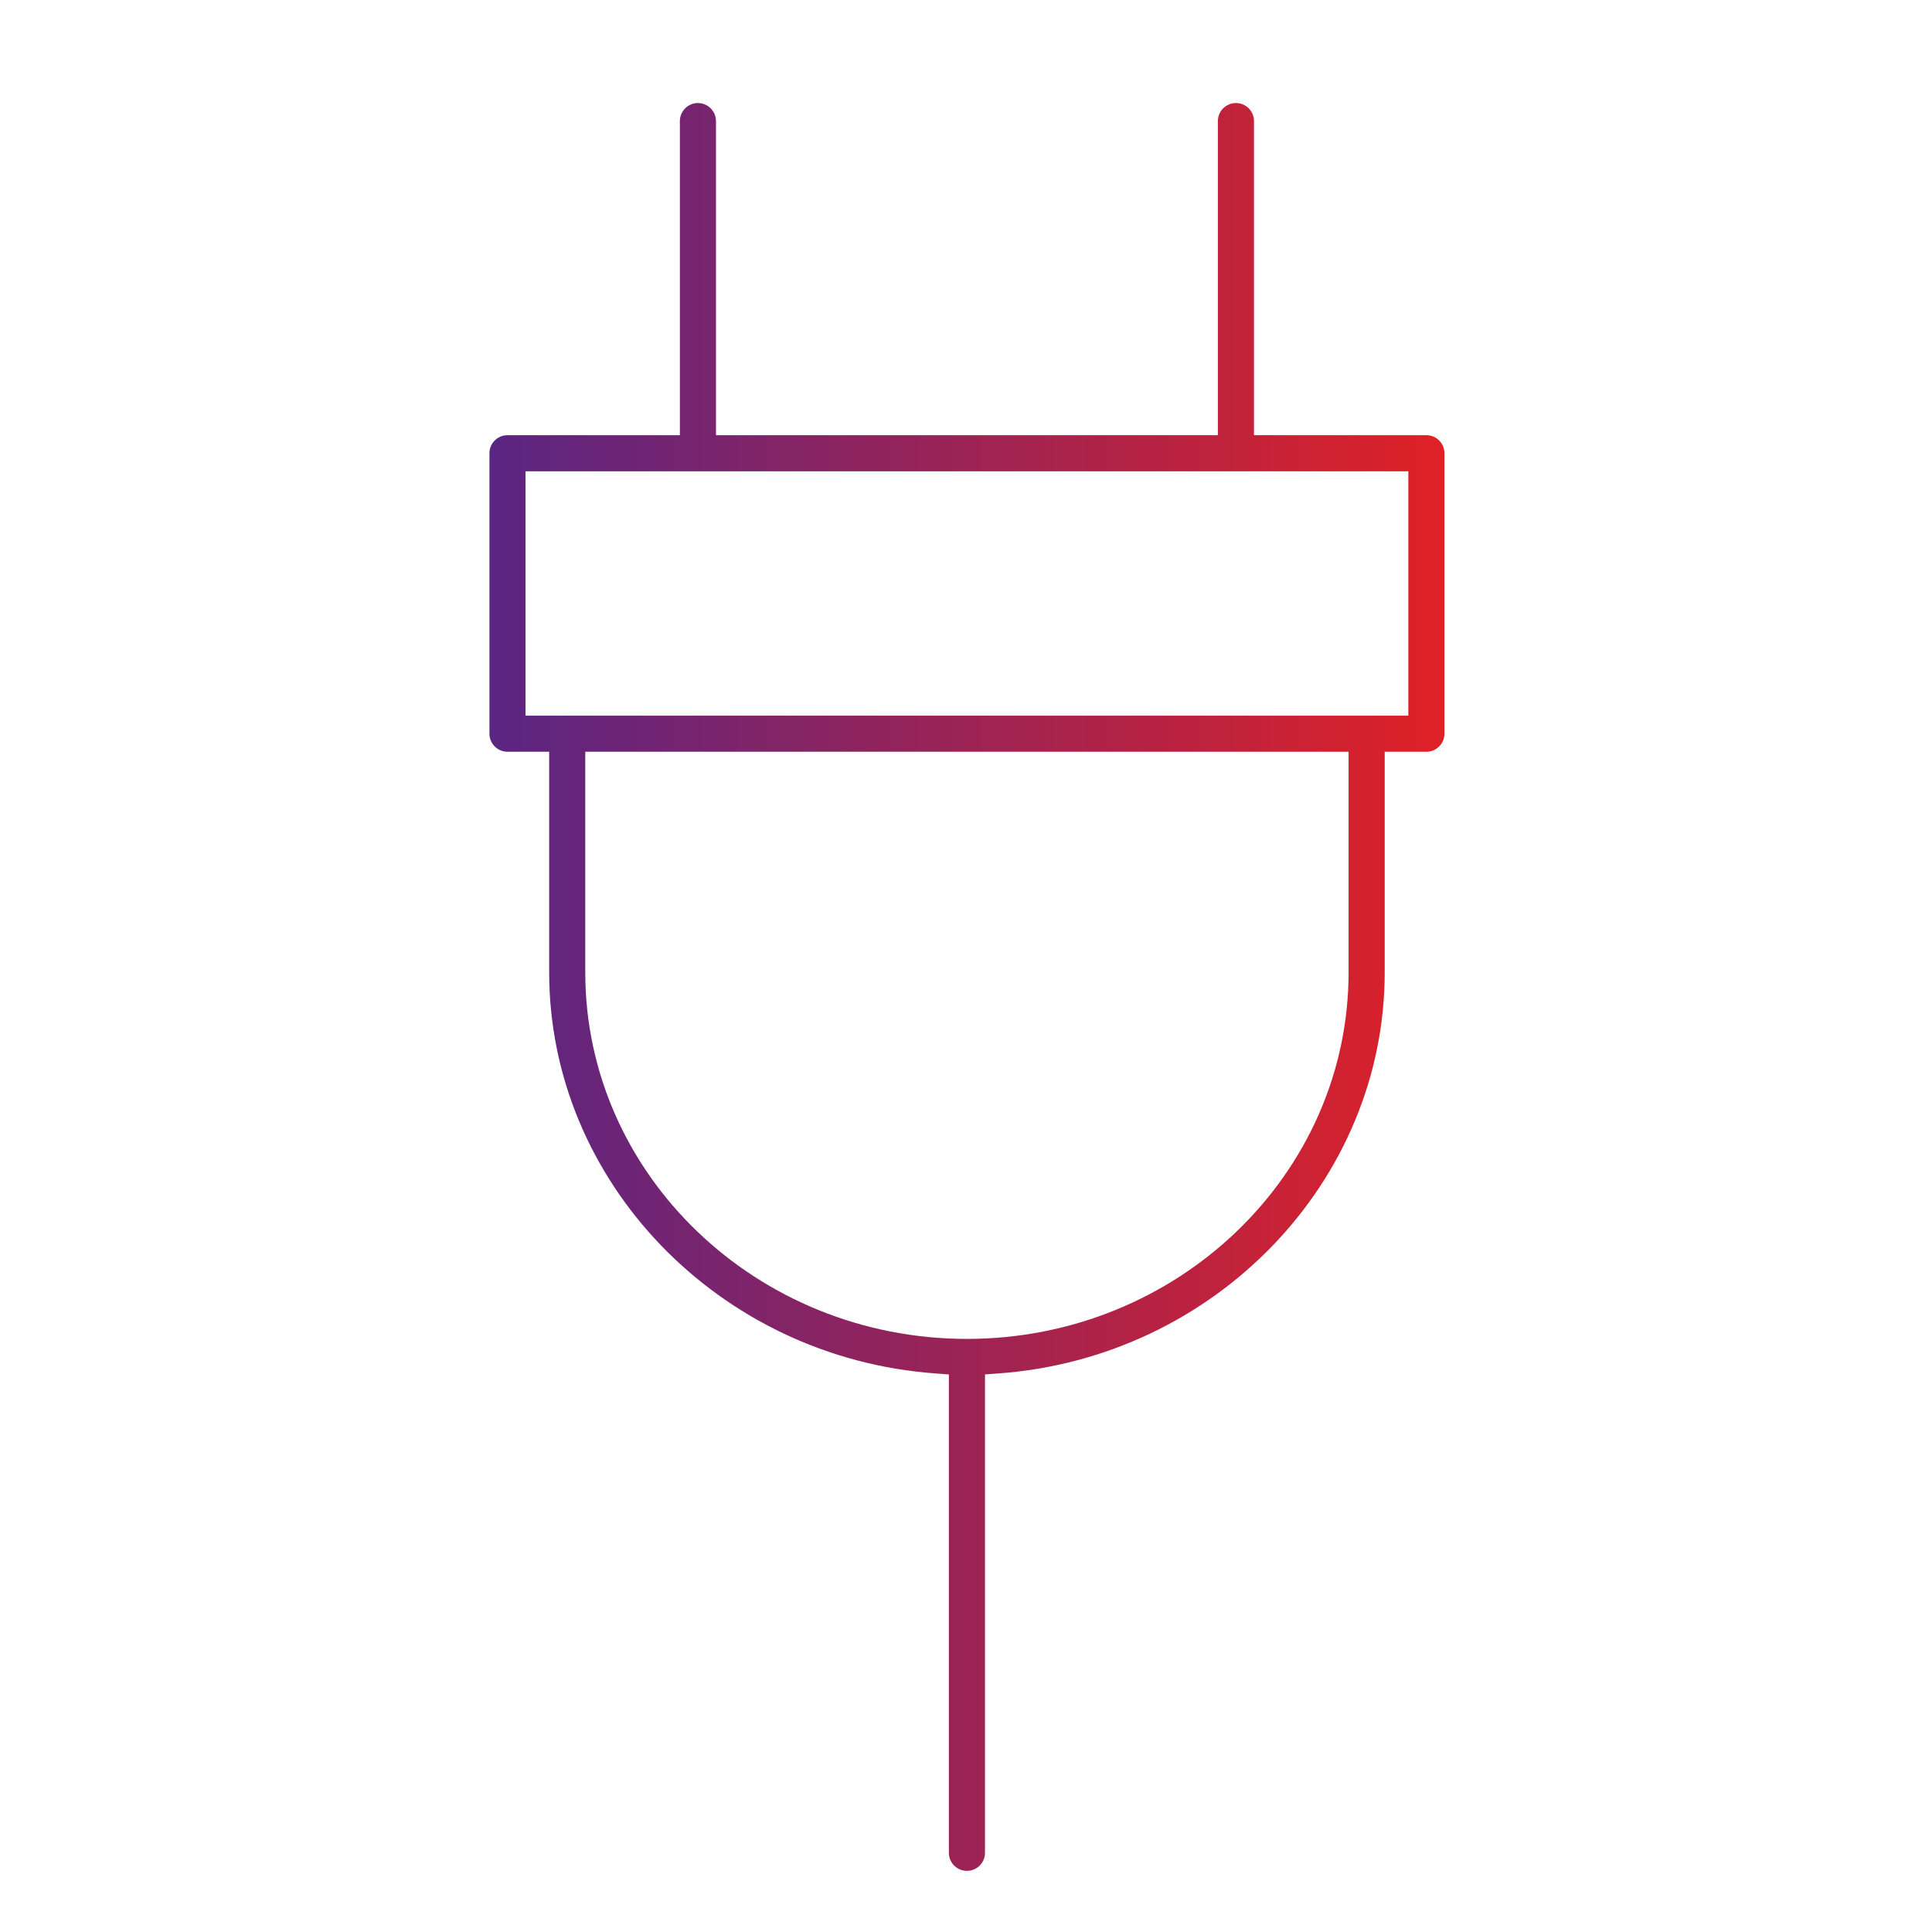<svg xmlns:xlink="http://www.w3.org/1999/xlink" xmlns="http://www.w3.org/2000/svg" width="75px" height="75px" viewBox="0 0 75 75"><defs><linearGradient x1="0" y1="1" x2="1" y2="1" id="gradient_1"><stop offset="0%" stop-color="#5A2583"></stop><stop offset="100%" stop-color="#DF2126"></stop></linearGradient></defs><g id="Group"><path d="M20.401 27.782L54.671 27.782L54.671 18.296L20.401 18.296L20.401 27.782ZM22.72 37.746C22.72 45.592 29.367 51.976 37.536 51.976C45.706 51.976 52.352 45.592 52.352 37.746L52.352 29.183L22.72 29.183L22.72 37.746ZM37.536 72.627C37.15 72.627 36.835 72.314 36.835 71.927L36.835 53.355L36.31 53.316C27.904 52.706 21.319 45.866 21.319 37.746L21.319 29.183L19.701 29.183C19.314 29.183 19 28.869 19 28.482L19 17.594C19 17.208 19.314 16.894 19.701 16.894L26.393 16.894L26.393 4.701C26.393 4.314 26.707 4 27.093 4C27.479 4 27.794 4.314 27.794 4.701L27.794 16.894L47.278 16.894L47.278 4.701C47.278 4.314 47.593 4 47.979 4C48.366 4 48.68 4.314 48.68 4.701L48.68 16.894L55.372 16.894C55.758 16.894 56.073 17.208 56.073 17.594L56.073 28.482C56.073 28.869 55.758 29.183 55.372 29.183L53.754 29.183L53.754 37.746C53.754 45.866 47.169 52.706 38.763 53.316L38.237 53.355L38.237 71.927C38.237 72.314 37.922 72.627 37.536 72.627L37.536 72.627Z" id="Fill-1" fill="url(#gradient_1)" fill-rule="evenodd" stroke="none"></path><path d="M0 0L75 0L75 75L0 75L0 0Z" id="Rectangle" fill="#D3D3D3" fill-opacity="0" fill-rule="evenodd" stroke="none"></path></g></svg>